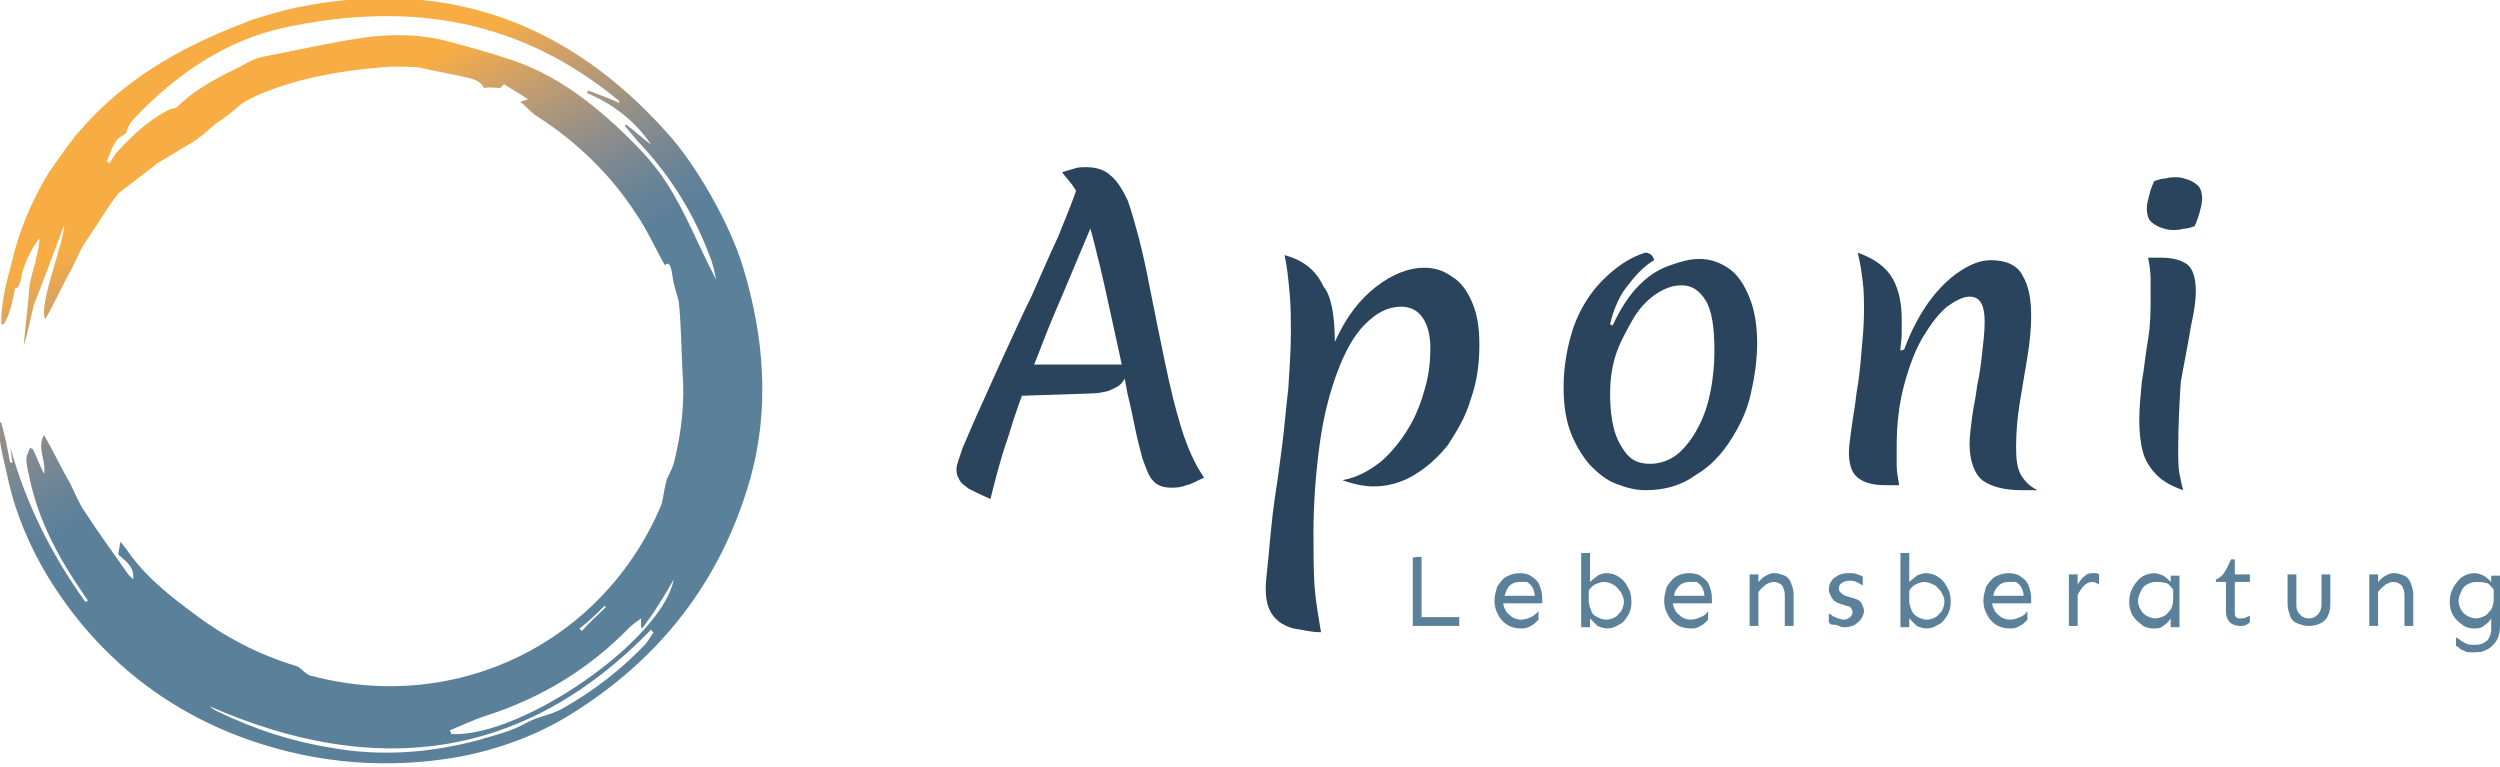 <?xml version="1.0" encoding="utf-8"?>
<!-- Generator: Adobe Illustrator 27.5.0, SVG Export Plug-In . SVG Version: 6.00 Build 0)  -->
<svg version="1.1" id="Ebene_1" xmlns="http://www.w3.org/2000/svg" xmlns:xlink="http://www.w3.org/1999/xlink" x="0px" y="0px"
	 width="198.9px" height="61px" viewBox="0 0 198.9 61" style="enable-background:new 0 0 198.9 61;" xml:space="preserve">
<style type="text/css">
	.st0{fill:#5B809A;}
	.st1{fill:#2A445D;}
	.st2{fill:url(#SVGID_1_);}
</style>
<g>
	<g>
		<path class="st0" d="M113.1,44.3v4.8h3v0.7h-3.7v-5.4C112.4,44.3,113.1,44.3,113.1,44.3z"/>
		<path class="st0" d="M120.9,45.6c0.4,0,0.8,0.1,1,0.3c0.3,0.2,0.5,0.4,0.6,0.7c0.1,0.3,0.2,0.6,0.2,1V48h-3.1
			c0,0.2,0.1,0.4,0.2,0.6c0.1,0.2,0.3,0.3,0.5,0.5c0.2,0.1,0.4,0.2,0.7,0.2c0.3,0,0.6-0.1,0.8-0.2s0.5-0.3,0.6-0.5l0,0.7
			c-0.1,0.1-0.2,0.2-0.3,0.3s-0.3,0.2-0.5,0.3c-0.2,0.1-0.4,0.1-0.6,0.1c-0.4,0-0.8-0.1-1.1-0.3s-0.6-0.5-0.7-0.8
			c-0.2-0.3-0.3-0.7-0.3-1.1s0.1-0.7,0.2-1.1c0.2-0.3,0.4-0.6,0.7-0.8C120.2,45.7,120.5,45.6,120.9,45.6z M120.9,46.3
			c-0.3,0-0.6,0.1-0.8,0.3c-0.2,0.2-0.3,0.5-0.4,0.8h2.4c0-0.3-0.1-0.5-0.2-0.7c-0.1-0.2-0.3-0.3-0.4-0.4
			C121.3,46.3,121.1,46.3,120.9,46.3z"/>
		<path class="st0" d="M127.8,45.6c0.4,0,0.7,0.1,1,0.3c0.3,0.2,0.5,0.4,0.7,0.8c0.2,0.3,0.3,0.7,0.3,1.2c0,0.4-0.1,0.8-0.3,1.1
			c-0.2,0.3-0.4,0.6-0.7,0.7c-0.3,0.2-0.6,0.3-0.9,0.3c-0.3,0-0.6-0.1-0.8-0.2c-0.2-0.2-0.4-0.4-0.6-0.6v0.7h-0.7v-5.9h0.7v2.3
			c0.2-0.2,0.4-0.3,0.6-0.5C127.3,45.7,127.5,45.6,127.8,45.6z M127.6,46.3c-0.2,0-0.5,0.1-0.7,0.2c-0.2,0.1-0.4,0.3-0.5,0.5l0,0.8
			c0,0.3,0.1,0.5,0.2,0.8s0.3,0.4,0.5,0.5c0.2,0.1,0.4,0.2,0.7,0.2c0.3,0,0.5-0.1,0.7-0.2c0.2-0.1,0.3-0.3,0.5-0.5
			c0.1-0.2,0.2-0.5,0.2-0.7c0-0.3-0.1-0.5-0.2-0.7c-0.1-0.2-0.3-0.4-0.5-0.6C128.2,46.4,127.9,46.3,127.6,46.3z"/>
		<path class="st0" d="M134.4,45.6c0.4,0,0.8,0.1,1,0.3c0.3,0.2,0.5,0.4,0.6,0.7c0.1,0.3,0.2,0.6,0.2,1V48h-3.1
			c0,0.2,0.1,0.4,0.2,0.6c0.1,0.2,0.3,0.3,0.5,0.5c0.2,0.1,0.4,0.2,0.7,0.2c0.3,0,0.6-0.1,0.8-0.2c0.3-0.1,0.5-0.3,0.6-0.5l0,0.7
			c-0.1,0.1-0.2,0.2-0.3,0.3c-0.1,0.1-0.3,0.2-0.5,0.3c-0.2,0.1-0.4,0.1-0.6,0.1c-0.4,0-0.8-0.1-1.1-0.3s-0.6-0.5-0.7-0.8
			c-0.2-0.3-0.3-0.7-0.3-1.1s0.1-0.7,0.2-1.1c0.2-0.3,0.4-0.6,0.7-0.8S134,45.6,134.4,45.6z M134.4,46.3c-0.3,0-0.6,0.1-0.8,0.3
			c-0.2,0.2-0.4,0.5-0.4,0.8h2.4c0-0.3-0.1-0.5-0.2-0.7c-0.1-0.2-0.3-0.3-0.4-0.4C134.7,46.3,134.6,46.3,134.4,46.3z"/>
		<path class="st0" d="M139.9,45.7v0.6c0.1-0.1,0.2-0.2,0.3-0.3c0.1-0.1,0.3-0.2,0.5-0.3c0.2-0.1,0.3-0.1,0.5-0.1
			c0.3,0,0.5,0.1,0.8,0.2c0.2,0.1,0.4,0.3,0.5,0.6c0.1,0.2,0.2,0.6,0.2,0.9v2.5H142l0-2.4c0-0.4-0.1-0.6-0.2-0.8
			c-0.2-0.2-0.4-0.3-0.7-0.3c-0.2,0-0.4,0.1-0.6,0.2c-0.2,0.2-0.4,0.3-0.6,0.6v2.7h-0.7v-4.1H139.9z"/>
		<path class="st0" d="M147.1,45.6c0.2,0,0.5,0,0.7,0.1c0.2,0.1,0.4,0.1,0.4,0.2v0.7c-0.1-0.1-0.3-0.2-0.5-0.3
			c-0.2-0.1-0.4-0.1-0.6-0.1c-0.3,0-0.4,0.1-0.6,0.2c-0.1,0.1-0.2,0.2-0.2,0.4c0,0.1,0,0.2,0.1,0.3c0.1,0.1,0.2,0.2,0.4,0.3l0.7,0.2
			c0.3,0.1,0.5,0.2,0.6,0.4s0.2,0.4,0.2,0.6c0,0.2-0.1,0.4-0.2,0.6c-0.1,0.2-0.3,0.3-0.5,0.5c-0.2,0.1-0.5,0.2-0.8,0.2
			c-0.2,0-0.3,0-0.5-0.1s-0.3-0.1-0.5-0.1s-0.2-0.1-0.3-0.2v-0.7c0.1,0.1,0.2,0.1,0.3,0.2c0.1,0.1,0.3,0.1,0.4,0.2
			c0.2,0,0.3,0.1,0.4,0.1c0.3,0,0.5-0.1,0.6-0.2s0.2-0.3,0.2-0.4c0-0.1-0.1-0.2-0.1-0.3c-0.1-0.1-0.2-0.2-0.4-0.2l-0.6-0.2
			c-0.3-0.1-0.5-0.3-0.6-0.5c-0.1-0.2-0.2-0.4-0.2-0.6c0-0.3,0.1-0.6,0.4-0.9C146.3,45.7,146.6,45.6,147.1,45.6z"/>
		<path class="st0" d="M153.2,45.6c0.4,0,0.7,0.1,1,0.3c0.3,0.2,0.5,0.4,0.7,0.8c0.2,0.3,0.3,0.7,0.3,1.2c0,0.4-0.1,0.8-0.3,1.1
			c-0.2,0.3-0.4,0.6-0.7,0.7c-0.3,0.2-0.6,0.3-0.9,0.3c-0.3,0-0.6-0.1-0.8-0.2c-0.2-0.2-0.4-0.4-0.6-0.6v0.7h-0.7v-5.9h0.7v2.3
			c0.2-0.2,0.4-0.3,0.6-0.5C152.7,45.7,153,45.6,153.2,45.6z M153.1,46.3c-0.2,0-0.5,0.1-0.7,0.2c-0.2,0.1-0.4,0.3-0.5,0.5l0,0.8
			c0,0.3,0.1,0.5,0.2,0.8c0.1,0.2,0.3,0.4,0.5,0.5c0.2,0.1,0.4,0.2,0.7,0.2c0.3,0,0.5-0.1,0.7-0.2c0.2-0.1,0.3-0.3,0.5-0.5
			c0.1-0.2,0.2-0.5,0.2-0.7c0-0.3-0.1-0.5-0.2-0.7c-0.1-0.2-0.3-0.4-0.5-0.6C153.6,46.4,153.4,46.3,153.1,46.3z"/>
		<path class="st0" d="M159.8,45.6c0.4,0,0.8,0.1,1,0.3c0.3,0.2,0.5,0.4,0.6,0.7c0.1,0.3,0.2,0.6,0.2,1V48h-3.1
			c0,0.2,0.1,0.4,0.2,0.6c0.1,0.2,0.3,0.3,0.5,0.5c0.2,0.1,0.4,0.2,0.7,0.2c0.3,0,0.6-0.1,0.8-0.2c0.3-0.1,0.5-0.3,0.6-0.5l0,0.7
			c-0.1,0.1-0.2,0.2-0.3,0.3s-0.3,0.2-0.5,0.3c-0.2,0.1-0.4,0.1-0.6,0.1c-0.4,0-0.8-0.1-1.1-0.3s-0.6-0.5-0.7-0.8
			c-0.2-0.3-0.3-0.7-0.3-1.1s0.1-0.7,0.2-1.1c0.2-0.3,0.4-0.6,0.7-0.8C159.1,45.7,159.4,45.6,159.8,45.6z M159.8,46.3
			c-0.3,0-0.6,0.1-0.8,0.3c-0.2,0.2-0.4,0.5-0.4,0.8h2.4c0-0.3-0.1-0.5-0.2-0.7c-0.1-0.2-0.3-0.3-0.4-0.4
			C160.2,46.3,160,46.3,159.8,46.3z"/>
		<path class="st0" d="M165.3,45.7v0.8c0.2-0.3,0.3-0.5,0.6-0.7c0.2-0.2,0.4-0.2,0.7-0.2c0.2,0,0.3,0,0.4,0.1v0.8
			c-0.2-0.1-0.3-0.2-0.5-0.2c-0.3,0-0.5,0.1-0.7,0.3c-0.2,0.2-0.3,0.4-0.5,0.7v2.5h-0.7v-4.1C164.7,45.7,165.3,45.7,165.3,45.7z"/>
		<path class="st0" d="M171.4,45.6c0.2,0,0.5,0.1,0.7,0.2c0.2,0.1,0.4,0.3,0.6,0.5v-0.5h0.7v4.1h-0.7v-0.7c-0.1,0.2-0.3,0.4-0.6,0.6
			c-0.2,0.2-0.5,0.2-0.8,0.2c-0.3,0-0.7-0.1-0.9-0.3c-0.3-0.2-0.5-0.4-0.7-0.7c-0.2-0.3-0.3-0.7-0.3-1.1c0-0.5,0.1-0.8,0.3-1.2
			c0.2-0.3,0.4-0.6,0.7-0.8C170.7,45.7,171.1,45.6,171.4,45.6z M171.5,46.3c-0.3,0-0.5,0.1-0.7,0.2c-0.2,0.1-0.4,0.3-0.5,0.6
			c-0.1,0.2-0.2,0.5-0.2,0.7c0,0.3,0.1,0.5,0.2,0.7c0.1,0.2,0.3,0.4,0.5,0.5c0.2,0.1,0.4,0.2,0.7,0.2c0.2,0,0.5-0.1,0.7-0.2
			c0.2-0.1,0.3-0.3,0.5-0.5c0.1-0.2,0.2-0.5,0.2-0.8l0-0.8c-0.2-0.2-0.3-0.4-0.5-0.5C172,46.3,171.8,46.3,171.5,46.3z"/>
		<path class="st0" d="M177.8,44.5v1.2h1.2v0.6h-1.2v2.4c0,0.2,0,0.3,0.1,0.4c0.1,0.1,0.2,0.1,0.4,0.1c0.2,0,0.3,0,0.4-0.1
			c0.1,0,0.2-0.1,0.3-0.1v0.5c-0.1,0.1-0.2,0.2-0.3,0.2c-0.1,0.1-0.3,0.1-0.5,0.1c-0.3,0-0.6-0.1-0.8-0.3s-0.3-0.5-0.3-0.8v-2.4
			h-0.8v-0.2c0.3-0.1,0.5-0.3,0.7-0.6c0.2-0.3,0.3-0.6,0.5-1C177.5,44.5,177.8,44.5,177.8,44.5z"/>
		<path class="st0" d="M185.4,45.7v2.4c0,0.4-0.1,0.7-0.2,0.9c-0.1,0.3-0.4,0.5-0.6,0.6s-0.5,0.2-0.9,0.2s-0.6-0.1-0.9-0.2
			s-0.5-0.3-0.6-0.6c-0.1-0.3-0.2-0.6-0.2-0.9v-2.4h0.7v2.4c0,0.4,0.1,0.6,0.3,0.8c0.2,0.2,0.4,0.3,0.7,0.3s0.5-0.1,0.7-0.3
			c0.2-0.2,0.3-0.5,0.3-0.8v-2.4H185.4z"/>
		<path class="st0" d="M189.2,45.7v0.6c0.1-0.1,0.2-0.2,0.3-0.3c0.1-0.1,0.3-0.2,0.5-0.3c0.2-0.1,0.3-0.1,0.5-0.1
			c0.3,0,0.5,0.1,0.8,0.2c0.2,0.1,0.4,0.3,0.5,0.6c0.1,0.2,0.2,0.6,0.2,0.9v2.5h-0.7l0-2.4c0-0.4-0.1-0.6-0.2-0.8
			c-0.2-0.2-0.4-0.3-0.7-0.3c-0.2,0-0.4,0.1-0.6,0.2c-0.2,0.2-0.4,0.3-0.6,0.6v2.7h-0.7v-4.1H189.2z"/>
		<path class="st0" d="M196.9,45.6c0.2,0,0.5,0.1,0.7,0.2c0.2,0.1,0.4,0.3,0.6,0.5v-0.5h0.7v4c0,0.5-0.1,0.9-0.3,1.2
			s-0.5,0.6-0.8,0.7c-0.3,0.2-0.7,0.2-1.1,0.2c-0.2,0-0.5,0-0.6-0.1c-0.2-0.1-0.3-0.1-0.4-0.2c-0.1-0.1-0.2-0.2-0.3-0.2v-0.7
			c0.1,0.1,0.2,0.1,0.3,0.2c0.1,0.1,0.3,0.2,0.5,0.3c0.2,0.1,0.4,0.1,0.6,0.1c0.3,0,0.5,0,0.7-0.1c0.2-0.1,0.4-0.2,0.5-0.4
			s0.2-0.4,0.2-0.7v-0.9c-0.1,0.2-0.3,0.4-0.6,0.6c-0.2,0.2-0.5,0.2-0.8,0.2c-0.3,0-0.7-0.1-0.9-0.3c-0.3-0.2-0.5-0.4-0.7-0.7
			c-0.2-0.3-0.3-0.7-0.3-1.1c0-0.5,0.1-0.8,0.3-1.2c0.2-0.3,0.4-0.6,0.7-0.8C196.2,45.7,196.5,45.6,196.9,45.6z M197,46.3
			c-0.3,0-0.5,0.1-0.7,0.2c-0.2,0.1-0.4,0.3-0.5,0.6c-0.1,0.2-0.2,0.5-0.2,0.7c0,0.3,0.1,0.5,0.2,0.7c0.1,0.2,0.3,0.4,0.5,0.5
			c0.2,0.1,0.4,0.2,0.7,0.2c0.2,0,0.5-0.1,0.7-0.2c0.2-0.1,0.3-0.3,0.5-0.5c0.1-0.2,0.2-0.5,0.2-0.8l0-0.8c-0.2-0.2-0.3-0.4-0.5-0.5
			C197.5,46.3,197.2,46.3,197,46.3z"/>
	</g>
</g>
<g>
	<g>
		<path class="st1" d="M87.4,16.5c-0.4,1.1-0.9,2.3-1.5,3.7c-0.6,1.4-1.2,2.9-1.9,4.5s-1.3,3.3-2,5s-1.3,3.4-1.8,5.1
			c-0.6,1.7-1,3.3-1.4,4.9c-0.7-0.3-1.3-0.6-1.7-0.8c-0.4-0.3-0.7-0.5-0.8-0.8c-0.2-0.3-0.2-0.5-0.2-0.8c0-0.3,0.2-0.8,0.5-1.7
			c0.4-0.9,0.8-1.9,1.4-3.2c0.6-1.3,1.2-2.7,1.9-4.2c0.7-1.5,1.4-3.1,2.2-4.7c0.7-1.6,1.4-3.2,2.1-4.7c0.6-1.5,1.2-2.9,1.6-4.2
			L87.4,16.5z M81.6,29h8.3c-0.1,0.6-0.3,1-0.6,1.4s-0.7,0.5-1.1,0.7c-0.4,0.1-0.9,0.2-1.3,0.2l-6,0.2L81.6,29z M90.9,36.5
			c-0.1-0.4-0.3-1.1-0.5-2c-0.2-0.9-0.4-2-0.7-3.2c-0.2-1.2-0.5-2.5-0.8-3.9c-0.3-1.4-0.6-2.7-0.9-4.1c-0.3-1.4-0.6-2.6-0.9-3.8
			c-0.3-1.2-0.6-2.2-0.9-3.1c-0.3-0.7-0.6-1.3-0.9-1.7c-0.3-0.4-0.6-0.7-0.8-1c0.3-0.1,0.7-0.2,1-0.3c0.3-0.1,0.6-0.1,0.9-0.1
			c0.8,0,1.5,0.2,2,0.7c0.5,0.4,0.9,1.1,1.3,1.9c0.3,0.8,0.6,1.9,0.9,3c0.3,1.2,0.6,2.5,0.9,4.1c0.4,2,0.8,4,1.2,5.9
			c0.4,1.9,0.8,3.6,1.3,5.2c0.5,1.6,1.1,2.9,1.8,3.9c-0.5,0.2-0.9,0.5-1.4,0.6c-0.5,0.2-0.9,0.2-1.2,0.2c-0.7,0-1.2-0.2-1.5-0.6
			C91.4,37.9,91.2,37.3,90.9,36.5z"/>
		<path class="st1" d="M106.2,27.2c0.9-2,2-3.4,3.3-4.4c1.3-1,2.6-1.5,3.8-1.5c0.8,0,1.5,0.2,2.2,0.7c0.7,0.4,1.2,1.1,1.6,2
			c0.4,0.9,0.6,2,0.6,3.4c0,1.6-0.2,3-0.7,4.4c-0.4,1.4-1.1,2.5-1.8,3.6c-0.8,1-1.7,1.8-2.7,2.4s-2.1,0.9-3.2,0.9
			c-0.8,0-1.7-0.2-2.5-0.5c1.2-0.2,2.2-0.8,3.1-1.5c0.9-0.8,1.6-1.7,2.2-2.7c0.6-1,1-2.1,1.3-3.2c0.3-1.1,0.4-2.1,0.4-3.1
			c0-1-0.2-1.8-0.6-2.4c-0.4-0.6-1-0.9-1.7-0.9c-1.1,0-2,0.5-2.9,1.4c-0.9,0.9-1.6,2.2-2.2,3.8c-0.6,1.6-1.1,3.5-1.4,5.7
			c-0.3,2.2-0.5,4.6-0.5,7.1c0,1.1,0,3.3,0.1,4.4c0.1,1.2,0.3,2.3,0.5,3.5c-0.8,0-1.5-0.2-2.2-0.3c-0.7-0.2-1.2-0.5-1.6-1
			c-0.4-0.5-0.6-1.2-0.6-2.2c0-0.5,0.1-1.3,0.2-2.3s0.3-3.4,0.5-4.7c0.2-1.3,0.4-2.7,0.6-4.3c0.2-1.5,0.3-3,0.5-4.6
			c0.1-1.6,0.2-3,0.2-4.4c0-1.1,0-2.2-0.1-3.2c-0.1-1.1-0.2-2.1-0.4-3c1.5,0.4,2.5,1.2,3.1,2.5C105.9,23.5,106.2,25.1,106.2,27.2z"
			/>
		<path class="st1" d="M130.9,39c-0.8,0-1.5-0.2-2.3-0.5c-0.8-0.3-1.4-0.8-2.1-1.5c-0.6-0.7-1.1-1.5-1.5-2.5c-0.4-1-0.6-2.2-0.6-3.7
			c0-1.7,0.3-3.3,0.8-4.8c0.5-1.4,1.3-2.7,2.3-3.7c1-1,2.1-1.8,3.4-2.2c0.2,0,0.4,0.1,0.5,0.2c0.1,0.1,0.2,0.3,0.2,0.4
			c-0.7,0.4-1.4,1.1-2,1.9c-0.7,0.8-1.2,1.9-1.5,3.2l0.2,0.1c0.6-1.3,1.3-2.4,2.1-3.2c0.8-0.8,1.6-1.3,2.5-1.6
			c0.8-0.3,1.6-0.5,2.3-0.5c0.9,0,1.7,0.3,2.4,0.8c0.7,0.5,1.2,1.3,1.6,2.3c0.4,1,0.6,2.2,0.6,3.6c0,1.3-0.2,2.7-0.5,4
			c-0.3,1.4-0.9,2.6-1.6,3.7c-0.7,1.1-1.6,2.1-2.8,2.8C133.8,38.6,132.5,39,130.9,39z M131.3,36.9c0.8,0,1.6-0.3,2.2-0.8
			c0.6-0.5,1.2-1.3,1.6-2.1c0.5-0.9,0.8-1.9,1-2.9c0.2-1.1,0.3-2.1,0.3-3.2c0-1.8-0.2-3.2-0.7-4s-1.1-1.2-1.9-1.2
			c-0.8,0-1.5,0.3-2.2,0.8c-0.7,0.5-1.3,1.2-1.8,2.1s-1,1.8-1.3,2.8c-0.3,1-0.4,2-0.4,3c0,1,0.1,1.9,0.3,2.7c0.2,0.8,0.6,1.5,1,2
			C129.9,36.7,130.5,36.9,131.3,36.9z"/>
		<path class="st1" d="M151.5,27.8c0.5-1.4,1.2-2.7,1.9-3.7c0.8-1.1,1.6-1.9,2.5-2.5c0.9-0.6,1.7-0.9,2.5-0.9c1.2,0,2.1,0.4,2.5,1.2
			c0.5,0.8,0.7,1.9,0.7,3.2c0,1-0.1,2.1-0.3,3.3c-0.2,1.2-0.4,2.4-0.6,3.6c-0.2,1.2-0.3,2.4-0.3,3.6c0,1,0.1,1.7,0.4,2.2
			c0.3,0.5,0.7,0.9,1.3,1.2c-0.2,0-0.4,0-0.6,0c-0.2,0-0.4,0-0.6,0c-1.5,0-2.5-0.3-3.2-0.8c-0.6-0.5-1-1.5-1-2.9
			c0-0.6,0.1-1.3,0.2-2.1c0.1-0.8,0.3-1.6,0.4-2.5c0.2-0.9,0.3-1.7,0.4-2.6s0.2-1.7,0.2-2.5c0-1.4-0.4-2-1.2-2
			c-0.5,0-1.1,0.3-1.8,0.8c-0.7,0.6-1.3,1.4-1.9,2.4c-0.6,1-1.1,2.3-1.5,3.8c-0.4,1.5-0.6,3.1-0.6,4.9c0,0.5,0,1,0,1.5
			c0,0.5,0.1,1,0.2,1.6c-0.2,0-0.4,0-0.6,0c-0.2,0-0.3,0-0.5,0c-1,0-1.7-0.2-2.2-0.6c-0.5-0.4-0.7-1.1-0.7-2c0-0.5,0.1-1.1,0.2-1.9
			c0.1-0.8,0.3-1.8,0.4-2.8c0.2-1.1,0.3-2.1,0.4-3.3c0.1-1.1,0.2-2.2,0.2-3.2c0-0.8,0-1.6-0.1-2.4c-0.1-0.8-0.2-1.5-0.4-2.3
			c1.4,0.5,2.3,1.2,2.8,2.1c0.5,0.9,0.7,2,0.7,3.2c0,0.4,0,0.8,0,1.2c0,0.4-0.1,0.9-0.1,1.3L151.5,27.8z"/>
		<path class="st1" d="M173.3,35.8c0,0.7,0,1.4,0.1,1.9c0.1,0.5,0.2,1,0.3,1.3c-0.9-0.3-1.6-0.7-2.1-1.2c-0.5-0.5-0.9-1.1-1.1-1.8
			c-0.2-0.7-0.3-1.6-0.3-2.6c0-0.9,0.1-1.9,0.2-3c0.2-1.1,0.3-2.3,0.5-3.4c0.2-1.2,0.2-2.3,0.2-3.3c0-0.5,0-1.1,0-1.6
			c0-0.5-0.1-1.1-0.2-1.6c0.1,0,0.3,0,0.5,0c0.2,0,0.4,0,0.5,0c1,0,1.7,0.2,2.2,0.6c0.4,0.4,0.6,1.1,0.6,2.1c0,0.6-0.1,1.5-0.4,2.8
			c-0.2,1.3-0.5,2.7-0.8,4.4C173.4,32,173.3,33.8,173.3,35.8z M174.6,18c-0.3,0.1-0.6,0.2-0.9,0.2c-0.3,0.1-0.6,0.1-0.9,0.1
			c-0.3,0-0.6-0.1-0.9-0.2c-0.3-0.1-0.6-0.3-0.8-0.5c-0.2-0.2-0.3-0.6-0.3-1c0-0.4,0.1-0.7,0.2-1.1c0.1-0.4,0.2-0.7,0.4-1.1
			c0.3-0.1,0.6-0.2,0.9-0.2c0.3-0.1,0.6-0.1,0.9-0.1c0.3,0,0.6,0.1,0.9,0.2c0.3,0.1,0.6,0.3,0.8,0.5c0.2,0.2,0.3,0.6,0.3,1
			c0,0.4-0.1,0.7-0.2,1.1C174.9,17.2,174.8,17.6,174.6,18z"/>
	</g>
</g>
<linearGradient id="SVGID_1_" gradientUnits="userSpaceOnUse" x1="20.485" y1="-70.967" x2="48.614" y2="-124.96" gradientTransform="matrix(1 0 0 -1 0 -59.071)">
	<stop  offset="0" style="stop-color:#F7AD43"/>
	<stop  offset="1.060000e-02" style="stop-color:#F1AB4A"/>
	<stop  offset="9.290000e-02" style="stop-color:#C39D70"/>
	<stop  offset="0.169" style="stop-color:#9A9185"/>
	<stop  offset="0.236" style="stop-color:#7A8892"/>
	<stop  offset="0.292" style="stop-color:#648298"/>
	<stop  offset="0.33" style="stop-color:#5B809A"/>
</linearGradient>
<path class="st2" d="M2.5,22c-0.1,0.4-0.2,0.9-0.2,1.3c0,0.3-0.4,3.8-0.4,4.1c0.1,0,0.8-3.2,0.8-3.2c0.3-0.6,2.1-5.5,2.4-6.3
	c0.1,1.1-2.1,6.4-1.5,7.5c0.8-1.4,1.4-2.8,2.1-4c0.4-0.8,0.7-1.6,1.2-2.3c1.1-1.6,1.3-2.1,2.5-3.7c0.1-0.1,2.9-2.2,3.1-2.4l3-1.8
	c0.6-0.4,1.1-0.9,1.7-1.4c0.4-0.2,0.7-0.5,1-0.7l1.1-0.9c0,0,3.6-2.4,11.9-2.9c0.2,0,2.1,0,2.3,0.1c1.7,0.4,2.1,0.4,3.8,0.8
	c0.4,0.1,1,0.3,1.2,0.8C39,6.9,39.4,7,39.8,7c0.1-0.1,0.2-0.2,0.3-0.3c0.6,0.4,1.2,0.7,1.9,1.2c-0.2,0.1-0.4,0.1-0.6,0.2
	c0.5,0.4,0.9,0.9,1.4,1.2c3.1,2,5.8,4.6,7.8,7.7c0.9,1.3,1.5,2.7,2.3,4.1c0.3-0.3,0.4,0,0.5,0.3c0.1,0.4,0.1,0.7,0.2,1.1
	c0.1,0.5,0.3,1,0.4,1.5c0.2,1.8,0.2,3.7,0.3,5.6c0.2,2.5-0.1,4.9-0.7,7.3c-0.1,0.3-0.2,0.5-0.3,0.7c-0.1,0.3-0.3,0.5-0.3,0.8
	c-0.2,0.6-0.2,1.2-0.4,1.8c-4.6,10.9-16.2,16.6-27.7,13.6c-0.2,0-0.3-0.1-0.5-0.2c-0.3-0.2-0.5-0.5-0.8-0.6c-3-0.9-5.7-2.3-8.2-4.2
	c-1.9-1.4-3.8-2.9-5.2-4.9c-0.2-0.3-0.4-0.5-0.6-0.8c-0.1,0.3-0.1,0.6-0.2,1c0.5,0.5,1.3,0.9,1.2,2c-0.2-0.2-0.3-0.3-0.4-0.4
	c-1.1-1.6-2.3-3.2-3.4-4.9c-0.5-0.7-0.8-1.5-1.2-2.3c-0.7-1.2-1.3-2.5-2.1-3.9c-0.6,1.1,0.2,2,0,3.1c-0.4-0.8-0.6-1.4-0.9-2
	c-0.1,0-0.1,0-0.2-0.1c-0.1,0.3-0.3,0.6-0.3,0.9c0,0.4,0.1,0.9,0.2,1.3c0.7,3.5,2.3,6.5,4.3,9.4c0.1,0.2,0.3,0.4,0.4,0.6
	c-0.1,0-0.2,0.1-0.2,0.1C4,44,2,39.9,0.8,35.5c0.1,0.4,0.1,0.8,0.2,1.3c-0.1,0-0.1,0-0.2,0c-0.2-1.1-0.4-2.1-0.7-3.2
	c-0.1,0-0.1,0-0.2,0c0,0.1,0,0.2,0,0.2c0,1.6,0.5,3.1,0.8,4.6c0.6,2.6,1.7,5.1,3,7.3c3.8,6.3,9.3,10.8,16.2,13.2
	c5.5,1.9,11.1,2.3,16.7,1.3c3.1-0.6,6.1-1.7,8.7-3.3c7.3-4.5,12-10.7,14.3-18.5c1.7-5.8,1.2-11.6-0.5-17.2c-1-3.3-3.7-8.1-6-10.6
	c-8-9-17.9-12.4-29.5-10c-1,0.2-2,0.5-3,0.8l0,0c-0.2,0.1-0.4,0.1-0.6,0.2c-0.2,0.1-0.4,0.1-0.5,0.2c-5.3,2-9.9,4.7-13.4,8.9
	c0,0-0.1,0-0.1,0.1l0,0c-0.7,0.9-1.4,1.9-2.1,2.9c-1.4,2.3-2.4,4.7-3,7.3c-0.4,1.5-0.8,3-0.8,4.6c0,0.1,0,0.2,0,0.2
	c0.1,0,0.1,0,0.2,0C0.8,25,1,24,1.2,22.9c0.1,0,0.1,0,0.2,0c0.3-0.5,0.4-1.3,0.3-1c0.4-1.3,0.8-2.1,1.4-2.9c0.1,0,0,0.6-0.1,1
	c0,0-0.2,0.9-0.2,0.9L2.5,22z M48.1,48.2c0,0,0.1,0.1,0.1,0.1c-0.6,0.6-1.3,1.2-1.9,1.9c-0.1-0.1-0.1-0.1-0.2-0.2
	C46.8,49.5,47.5,48.8,48.1,48.2z M51.4,51.2c-2,2.1-4.2,3.8-6.7,5.2c-0.9,0.5-1.9,0.6-2.8,1.1c-1.2,0.7-2.6,1-3.9,1.4
	c-3.8,1-7.7,1.3-11.6,0.6c-3.2-0.5-6.2-1.5-9.1-2.9c-0.2-0.1-0.4-0.2-0.6-0.4c13,5.7,24.9,4.4,35.1-6.1c0.1,0.1,0.1,0.2,0.2,0.2
	C51.8,50.6,51.6,50.9,51.4,51.2z M35.9,58.4c0-0.1-0.1-0.2-0.1-0.3c1-0.4,2-0.9,3-1.2c4.3-1.4,8.1-3.7,11.3-7
	c0.2-0.2,0.5-0.4,0.9-0.7c0,0.3,0,0.5,0,0.7c0,0,0.1,0,0.1,0.1c0.4-0.6,0.9-1.2,1.3-1.9c0.4-0.6,0.8-1.3,1.2-2
	C52.7,50.9,41.5,58.7,35.9,58.4z M56.8,21.9c-1.3-2.5-2.3-5.1-3.8-7.4c-1.1-1.7-2.5-3.1-4-4.5c-2.4-2.2-5-4.1-8.2-5.2
	c-1.8-0.6-3.6-1.1-5.5-1.6C33.2,2.7,31,2.7,28.9,3C26.2,3.4,23.6,4,21,4.5c-0.6,0.1-1.2,0.4-1.7,0.7c-1.8,0.9-3.7,1.8-5.2,3.3
	c-0.2,0.2-0.5,0.1-0.8,0.3c-1.5,0.8-2.7,1.9-3.9,3.2c-0.3,0.3-0.4,0.6-0.7,1c-0.1-0.1-0.2-0.1-0.2-0.2C8.9,12,9,11.1,9.9,10.7
	c0.2-0.1,0.2-0.4,0.3-0.6c0.1-0.2,0.3-0.5,0.5-0.7c3.3-3.5,7.3-6.2,11.9-7.2C32.9,0,41.5,1.7,49.1,7.9c0.1,0,0.1,0.1,0.2,0.3
	c-0.9-0.4-1.7-0.7-2.5-1c0,0.1-0.1,0.1-0.1,0.2c2.1,0.9,3.8,2.2,5.1,4.1c-0.7-0.5-1.3-1.1-2-1.6c0,0-0.1,0.1-0.1,0.1
	c0.3,0.4,0.7,0.8,1,1.2c2.5,2.6,4.4,5.6,5.7,9c0.3,0.7,0.5,1.5,0.6,2.3C57,22.3,56.9,22.1,56.8,21.9z"/>
</svg>
